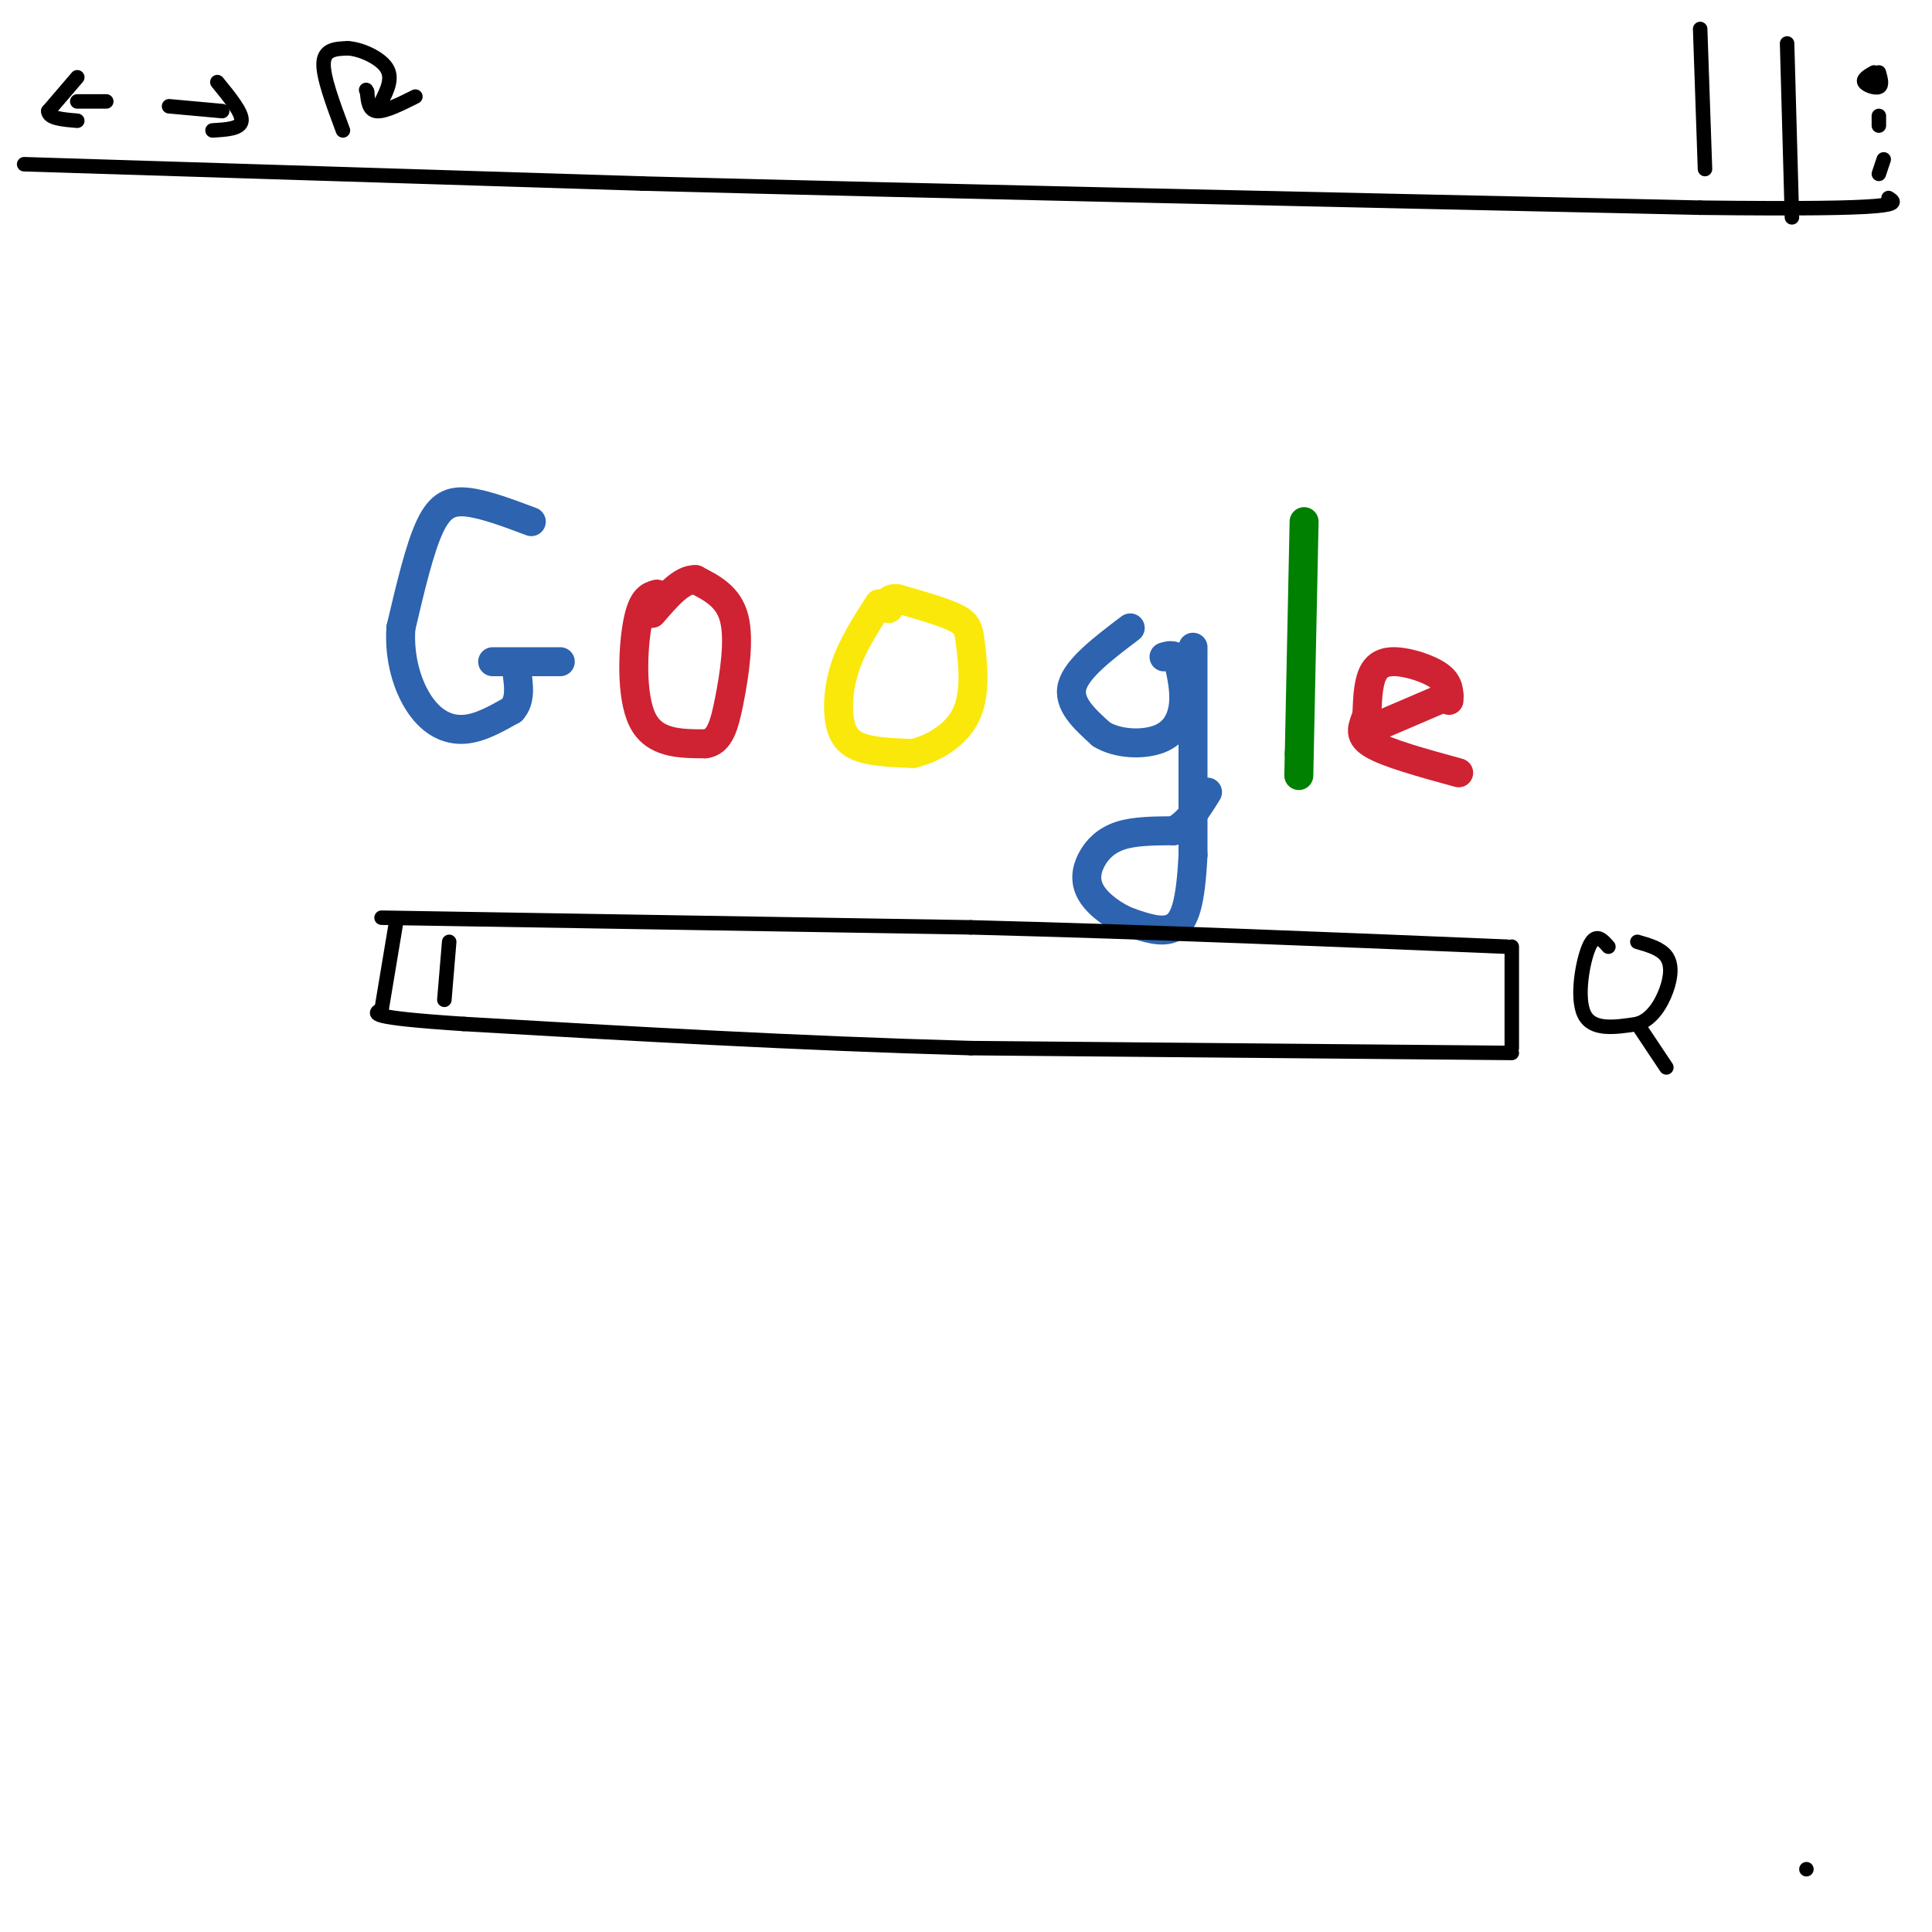 <svg viewBox='0 0 400 400' version='1.1' xmlns='http://www.w3.org/2000/svg' xmlns:xlink='http://www.w3.org/1999/xlink'><g fill='none' stroke='rgb(45,99,175)' stroke-width='6' stroke-linecap='round' stroke-linejoin='round'><path d='M110,108c-4.733,-1.778 -9.467,-3.556 -13,-4c-3.533,-0.444 -5.867,0.444 -8,5c-2.133,4.556 -4.067,12.778 -6,21'/><path d='M83,130c-0.440,6.524 1.458,12.333 4,16c2.542,3.667 5.726,5.190 9,5c3.274,-0.190 6.637,-2.095 10,-4'/><path d='M106,147c1.833,-2.000 1.417,-5.000 1,-8'/><path d='M102,137c0.000,0.000 14.000,0.000 14,0'/></g>
<g fill='none' stroke='rgb(207,34,51)' stroke-width='6' stroke-linecap='round' stroke-linejoin='round'><path d='M136,123c-1.511,0.422 -3.022,0.844 -4,6c-0.978,5.156 -1.422,15.044 1,20c2.422,4.956 7.711,4.978 13,5'/><path d='M146,154c2.988,-0.345 3.958,-3.708 5,-9c1.042,-5.292 2.155,-12.512 1,-17c-1.155,-4.488 -4.577,-6.244 -8,-8'/><path d='M144,120c-2.833,-0.167 -5.917,3.417 -9,7'/></g>
<g fill='none' stroke='rgb(250,232,11)' stroke-width='6' stroke-linecap='round' stroke-linejoin='round'><path d='M182,125c-2.756,4.280 -5.512,8.560 -7,13c-1.488,4.440 -1.708,9.042 -1,12c0.708,2.958 2.345,4.274 5,5c2.655,0.726 6.327,0.863 10,1'/><path d='M189,156c3.968,-0.892 8.888,-3.620 11,-8c2.112,-4.380 1.415,-10.410 1,-14c-0.415,-3.590 -0.547,-4.740 -3,-6c-2.453,-1.260 -7.226,-2.630 -12,-4'/><path d='M186,124c-2.333,-0.333 -2.167,0.833 -2,2'/></g>
<g fill='none' stroke='rgb(45,99,175)' stroke-width='6' stroke-linecap='round' stroke-linejoin='round'><path d='M234,130c-5.500,4.167 -11.000,8.333 -12,12c-1.000,3.667 2.500,6.833 6,10'/><path d='M228,152c3.333,2.083 8.667,2.292 12,1c3.333,-1.292 4.667,-4.083 5,-7c0.333,-2.917 -0.333,-5.958 -1,-9'/><path d='M244,137c-0.667,-1.667 -1.833,-1.333 -3,-1'/><path d='M247,134c0.000,0.000 0.000,43.000 0,43'/><path d='M247,177c-0.489,10.067 -1.711,13.733 -4,15c-2.289,1.267 -5.644,0.133 -9,-1'/><path d='M234,191c-3.144,-1.166 -6.502,-3.581 -8,-6c-1.498,-2.419 -1.134,-4.844 0,-7c1.134,-2.156 3.038,-4.045 6,-5c2.962,-0.955 6.981,-0.978 11,-1'/><path d='M243,172c3.000,-1.500 5.000,-4.750 7,-8'/></g>
<g fill='none' stroke='rgb(0,128,0)' stroke-width='6' stroke-linecap='round' stroke-linejoin='round'><path d='M270,108c0.000,0.000 -1.000,48.000 -1,48'/><path d='M269,156c-0.167,8.000 -0.083,4.000 0,0'/></g>
<g fill='none' stroke='rgb(207,34,51)' stroke-width='6' stroke-linecap='round' stroke-linejoin='round'><path d='M286,150c0.000,0.000 14.000,-6.000 14,-6'/><path d='M300,145c0.030,-1.732 0.060,-3.464 -2,-5c-2.060,-1.536 -6.208,-2.875 -9,-3c-2.792,-0.125 -4.226,0.964 -5,3c-0.774,2.036 -0.887,5.018 -1,8'/><path d='M283,148c-0.733,2.311 -2.067,4.089 1,6c3.067,1.911 10.533,3.956 18,6'/></g>
<g fill='none' stroke='rgb(0,0,0)' stroke-width='3' stroke-linecap='round' stroke-linejoin='round'><path d='M79,190c0.000,0.000 122.000,2.000 122,2'/><path d='M201,192c38.833,1.000 74.917,2.500 111,4'/><path d='M313,196c0.000,0.000 0.000,21.000 0,21'/><path d='M313,218c0.000,0.000 -112.000,-1.000 -112,-1'/><path d='M201,217c-36.167,-1.000 -70.583,-3.000 -105,-5'/><path d='M96,212c-20.333,-1.333 -18.667,-2.167 -17,-3'/><path d='M79,209c0.000,0.000 3.000,-18.000 3,-18'/><path d='M333,196c-1.333,-1.511 -2.667,-3.022 -4,0c-1.333,3.022 -2.667,10.578 -1,14c1.667,3.422 6.333,2.711 11,2'/><path d='M339,212c2.988,-0.893 4.958,-4.125 6,-7c1.042,-2.875 1.155,-5.393 0,-7c-1.155,-1.607 -3.577,-2.304 -6,-3'/><path d='M339,212c0.000,0.000 6.000,9.000 6,9'/><path d='M5,34c0.000,0.000 128.000,4.000 128,4'/><path d='M133,38c57.833,1.500 138.417,3.250 219,5'/><path d='M352,43c43.000,0.500 41.000,-0.750 39,-2'/><path d='M22,21c0.000,0.000 -6.000,0.000 -6,0'/><path d='M16,16c0.000,0.000 -6.000,7.000 -6,7'/><path d='M10,23c0.000,1.500 3.000,1.750 6,2'/><path d='M35,22c0.000,0.000 11.000,1.000 11,1'/><path d='M45,17c2.583,3.167 5.167,6.333 5,8c-0.167,1.667 -3.083,1.833 -6,2'/><path d='M71,27c-2.083,-5.583 -4.167,-11.167 -4,-14c0.167,-2.833 2.583,-2.917 5,-3'/><path d='M72,10c2.600,0.111 6.600,1.889 8,4c1.400,2.111 0.200,4.556 -1,7'/><path d='M86,20c-3.167,1.583 -6.333,3.167 -8,3c-1.667,-0.167 -1.833,-2.083 -2,-4'/><path d='M76,19c-0.333,-0.667 -0.167,-0.333 0,0'/><path d='M388,15c-1.178,0.667 -2.356,1.333 -2,2c0.356,0.667 2.244,1.333 3,1c0.756,-0.333 0.378,-1.667 0,-3'/><path d='M389,24c0.000,0.000 0.000,2.000 0,2'/><path d='M390,33c-0.500,1.500 -1.000,3.000 -1,3c0.000,0.000 0.500,-1.500 1,-3'/><path d='M370,9c0.000,0.000 1.000,36.000 1,36'/><path d='M352,6c0.000,0.000 1.000,29.000 1,29'/><path d='M93,195c0.000,0.000 -1.000,12.000 -1,12'/><path d='M374,387c0.000,0.000 0.000,0.000 0,0'/></g>
</svg>